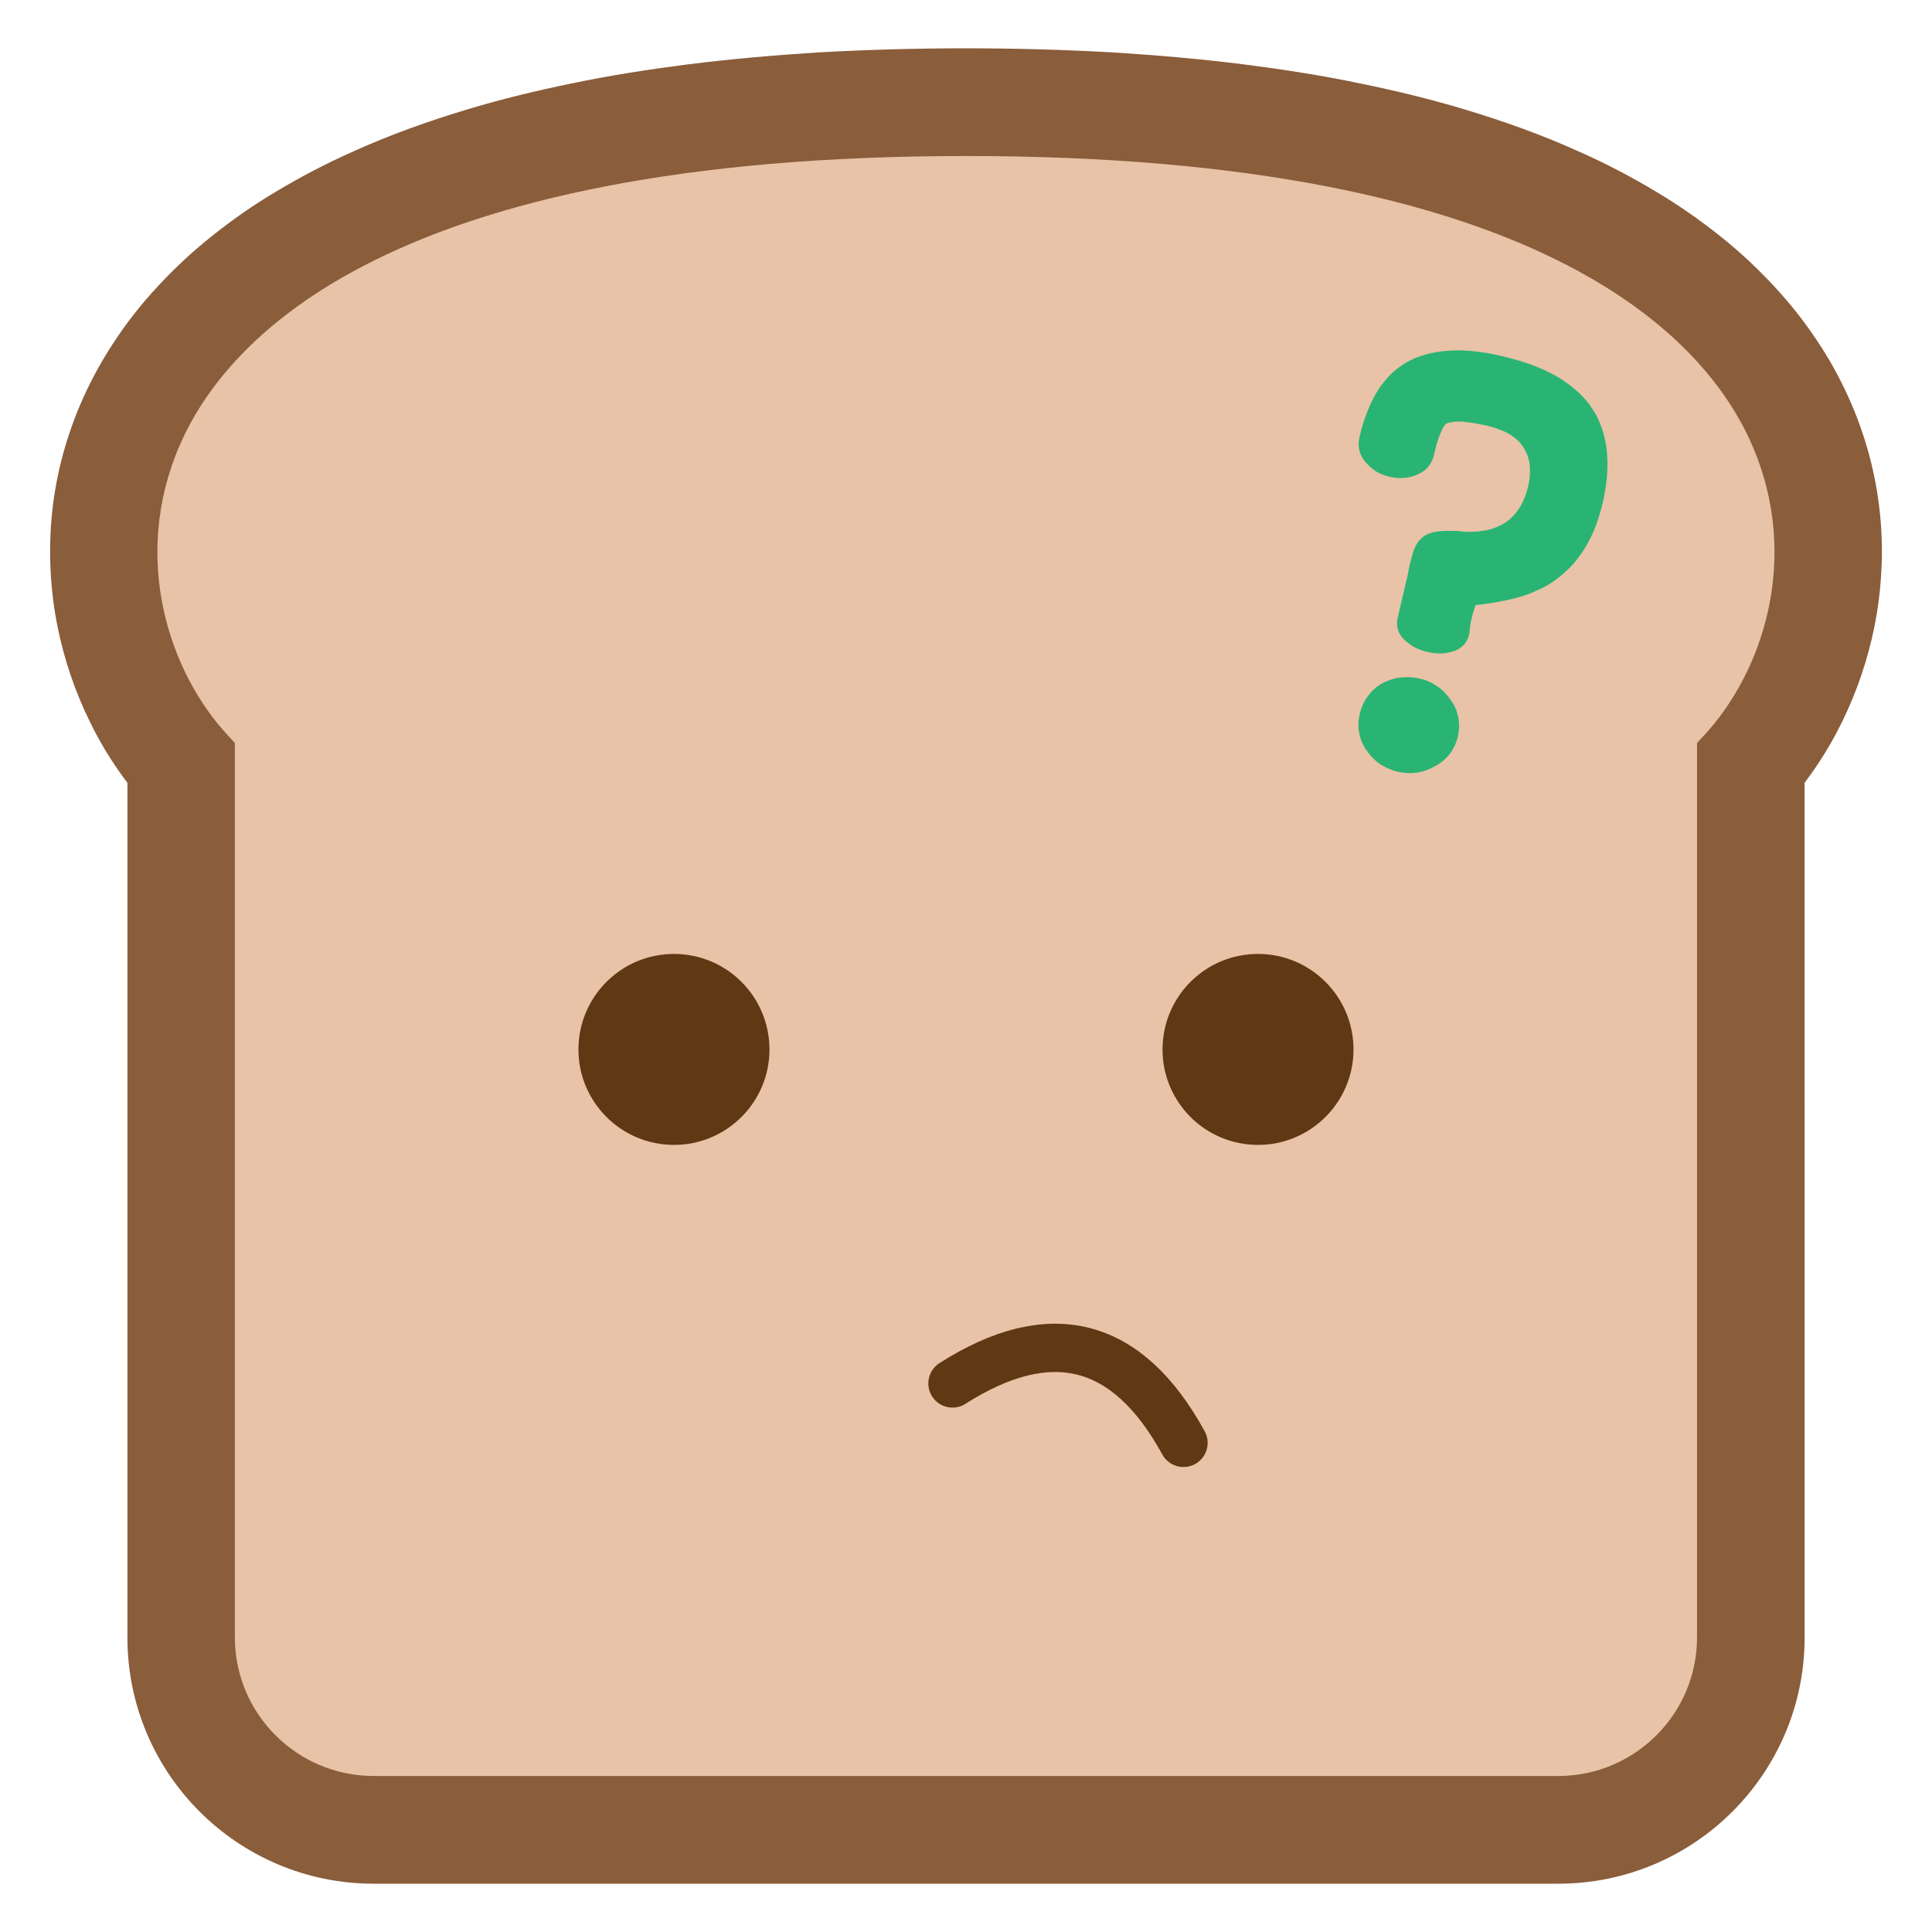 <svg xmlns="http://www.w3.org/2000/svg" xmlns:xlink="http://www.w3.org/1999/xlink" version="1.1" x="0px" y="0px" viewBox="0 0 40 40" enable-background="new 0 0 40 40" xml:space="preserve"><g><path fill="#8A5D3B" d="M37.362,16.207c0.296-0.392,0.554-0.809,0.77-1.25c0.312-0.631,0.539-1.302,0.678-1.994   c0.075-0.375,0.121-0.756,0.141-1.136c0.023-0.399,0.012-0.799-0.028-1.188c-0.041-0.41-0.116-0.815-0.223-1.215   c-0.111-0.413-0.256-0.818-0.435-1.212c-0.186-0.409-0.402-0.799-0.654-1.172c-0.262-0.397-0.56-0.769-0.881-1.114   c-0.344-0.372-0.717-0.72-1.111-1.033c-0.425-0.34-0.874-0.653-1.343-0.931c-0.506-0.303-1.032-0.579-1.572-0.818   c-0.774-0.351-1.573-0.636-2.386-0.88c-0.708-0.214-1.426-0.386-2.15-0.535c-0.802-0.168-1.613-0.293-2.423-0.397   c-0.903-0.113-1.811-0.191-2.719-0.248C22.019,1.028,21.007,1,20,1c-1.008,0-2.019,0.028-3.025,0.083   c-0.908,0.057-1.815,0.135-2.72,0.248c-0.811,0.104-1.621,0.229-2.423,0.397c-0.724,0.149-1.442,0.321-2.15,0.535   c-0.812,0.244-1.612,0.529-2.385,0.88C6.756,3.383,6.23,3.659,5.723,3.962C5.254,4.239,4.805,4.553,4.381,4.893   C3.986,5.206,3.614,5.554,3.269,5.926C2.947,6.271,2.651,6.643,2.388,7.04c-0.25,0.373-0.468,0.763-0.654,1.172   C1.556,8.605,1.41,9.011,1.299,9.424c-0.107,0.399-0.182,0.805-0.223,1.215c-0.039,0.39-0.048,0.789-0.028,1.188   c0.02,0.38,0.066,0.761,0.141,1.136c0.139,0.692,0.366,1.363,0.679,1.994c0.214,0.441,0.472,0.858,0.77,1.25   c0,5.898,0,11.797,0,17.695c0,2.812,2.282,5.098,5.1,5.098c8.176,0,16.349,0,24.525,0c2.817,0,5.1-2.286,5.1-5.098   C37.362,28.004,37.362,22.105,37.362,16.207z"></path><path fill="#E8C3A7" d="M7.737,36.77c-1.584,0-2.874-1.286-2.874-2.867V15.382l-0.135-0.145c-1.23-1.315-2.019-3.688-1.006-6.021   C4.693,6.981,8.098,3.23,20,3.23c11.901,0,15.306,3.751,16.276,5.986c1.013,2.332,0.224,4.705-1.006,6.021l-0.135,0.145v18.521   c0,1.581-1.289,2.867-2.873,2.867H7.737z"></path><path fill="#29B473" d="M30.183,15.25c0.023-0.104,0.033-0.21,0.022-0.31c-0.005-0.056-0.016-0.105-0.03-0.159   c-0.012-0.048-0.031-0.096-0.052-0.146c-0.025-0.046-0.05-0.091-0.081-0.133c-0.026-0.04-0.057-0.08-0.089-0.116   c-0.061-0.071-0.133-0.138-0.212-0.186c-0.078-0.056-0.166-0.096-0.256-0.126c-0.093-0.025-0.188-0.047-0.285-0.052   c-0.095-0.006-0.194,0-0.288,0.017c-0.094,0.021-0.186,0.054-0.271,0.097c-0.001,0.001-0.006,0.001-0.008,0.003   c-0.002,0-0.003,0.002-0.005,0.002c-0.118,0.067-0.225,0.156-0.304,0.266c-0.084,0.109-0.14,0.241-0.172,0.371   c-0.029,0.136-0.037,0.276-0.009,0.406c0.024,0.135,0.082,0.26,0.163,0.37c0.076,0.107,0.17,0.202,0.279,0.275   c0.11,0.066,0.23,0.121,0.358,0.151c0.127,0.024,0.257,0.037,0.385,0.017c0.122-0.016,0.245-0.057,0.354-0.119   c0.125-0.062,0.236-0.146,0.32-0.253C30.091,15.516,30.149,15.39,30.183,15.25z"></path><path fill="#29B473" d="M28.151,9.028c-0.026,0.102-0.029,0.212-0.002,0.316c0.03,0.103,0.088,0.19,0.159,0.263   c0.043,0.048,0.093,0.09,0.147,0.128c0.057,0.044,0.117,0.068,0.183,0.096c0.085,0.032,0.177,0.052,0.27,0.063   c0.139,0.011,0.277-0.002,0.404-0.056c0.095-0.035,0.187-0.09,0.255-0.17c0.066-0.084,0.111-0.179,0.129-0.279   c0.028-0.122,0.061-0.247,0.104-0.364c0.019-0.051,0.044-0.106,0.069-0.155c0.014-0.025,0.025-0.044,0.041-0.067   c0.009-0.008,0.015-0.016,0.023-0.021c0.013-0.014,0.027-0.019,0.038-0.022c0.025-0.008,0.048-0.012,0.071-0.016   c0.037-0.011,0.074-0.015,0.111-0.016c0.038-0.001,0.076-0.001,0.114,0.001c0.057,0.003,0.117,0.015,0.174,0.021   c0.066,0.008,0.135,0.018,0.203,0.034c0.068,0.012,0.139,0.024,0.208,0.046c0.109,0.03,0.213,0.067,0.315,0.114   c0.08,0.039,0.157,0.086,0.226,0.147c0.059,0.05,0.111,0.111,0.153,0.179c0.04,0.066,0.073,0.131,0.094,0.204   c0.026,0.084,0.035,0.164,0.036,0.245c0.002,0.1-0.007,0.194-0.025,0.292c-0.016,0.077-0.036,0.154-0.061,0.229   c-0.029,0.081-0.064,0.159-0.106,0.234c-0.04,0.068-0.088,0.135-0.142,0.196c-0.042,0.044-0.087,0.086-0.139,0.124   c-0.07,0.048-0.145,0.09-0.224,0.122c-0.09,0.036-0.183,0.062-0.276,0.073c-0.111,0.021-0.223,0.024-0.334,0.021   c-0.068-0.004-0.133-0.007-0.2-0.018c-0.002,0-0.004,0-0.005,0c-0.108-0.002-0.198-0.002-0.272,0   c-0.072,0.003-0.128,0.012-0.188,0.022c-0.077,0.011-0.154,0.042-0.223,0.087c-0.069,0.053-0.125,0.113-0.162,0.186   c-0.043,0.077-0.067,0.162-0.092,0.254c-0.012,0.04-0.024,0.082-0.037,0.14c-0.012,0.056-0.027,0.126-0.043,0.214   c-0.07,0.296-0.137,0.585-0.206,0.88c-0.02,0.071-0.023,0.148-0.007,0.221c0.009,0.054,0.028,0.101,0.057,0.144   c0.036,0.062,0.083,0.109,0.138,0.151c0.118,0.104,0.266,0.171,0.429,0.208c0.162,0.037,0.317,0.044,0.471,0.002   c0.065-0.019,0.132-0.038,0.188-0.075c0.042-0.029,0.08-0.063,0.113-0.103c0.024-0.033,0.044-0.068,0.06-0.104   s0.025-0.074,0.033-0.112c0-0.003,0-0.005,0.001-0.008c0-0.003,0-0.006,0-0.009c0.008-0.13,0.032-0.244,0.06-0.342   c0.001-0.008,0.001-0.01,0.002-0.012c0-0.002,0.001-0.004,0.001-0.006c0.014-0.051,0.033-0.121,0.062-0.202   c0.191-0.021,0.383-0.049,0.576-0.088c0.169-0.033,0.336-0.077,0.5-0.133c0.075-0.028,0.149-0.06,0.219-0.094   c0.036-0.013,0.071-0.032,0.105-0.049c0.032-0.019,0.061-0.034,0.092-0.048c0.1-0.062,0.198-0.131,0.285-0.205   c0.09-0.074,0.176-0.155,0.252-0.24c0.077-0.094,0.149-0.185,0.211-0.286c0.137-0.212,0.236-0.44,0.312-0.675   c0.04-0.132,0.074-0.26,0.103-0.395c0.025-0.126,0.046-0.261,0.061-0.389c0.023-0.243,0.023-0.489-0.016-0.724   c-0.036-0.219-0.106-0.427-0.21-0.624c-0.028-0.045-0.054-0.09-0.086-0.133c-0.028-0.049-0.061-0.092-0.096-0.133   c-0.071-0.084-0.148-0.163-0.23-0.235c-0.087-0.077-0.182-0.146-0.278-0.212c-0.104-0.067-0.212-0.123-0.323-0.179   c-0.246-0.118-0.506-0.204-0.771-0.274c-0.141-0.035-0.278-0.068-0.421-0.096c-0.128-0.02-0.259-0.039-0.389-0.05   c-0.235-0.021-0.474-0.014-0.705,0.024c-0.208,0.036-0.413,0.097-0.599,0.201c-0.045,0.026-0.086,0.048-0.126,0.078   c-0.039,0.028-0.077,0.059-0.114,0.085c-0.075,0.063-0.145,0.134-0.207,0.206c-0.136,0.155-0.24,0.333-0.326,0.519   C28.274,8.593,28.204,8.806,28.151,9.028z"></path><path fill="none" stroke="#603813" stroke-linecap="round" stroke-linejoin="round" stroke-miterlimit="10" d="M19.72,28.643   c2.031-1.294,3.625-0.884,4.783,1.23"></path><path fill="#603813" stroke="#603813" stroke-width="0.5" stroke-linecap="round" stroke-linejoin="round" stroke-miterlimit="10" d="   M24.319,21.729c0-0.956,0.771-1.729,1.727-1.729c0.952,0,1.727,0.773,1.727,1.729c0,0.95-0.774,1.725-1.727,1.725   C25.089,23.454,24.319,22.68,24.319,21.729z"></path><path fill="#603813" stroke="#603813" stroke-width="0.5" stroke-linecap="round" stroke-linejoin="round" stroke-miterlimit="10" d="   M15.681,21.729c0-0.956-0.771-1.729-1.728-1.729c-0.952,0-1.727,0.773-1.727,1.729c0,0.95,0.774,1.725,1.727,1.725   C14.909,23.454,15.681,22.68,15.681,21.729z"></path></g></svg>